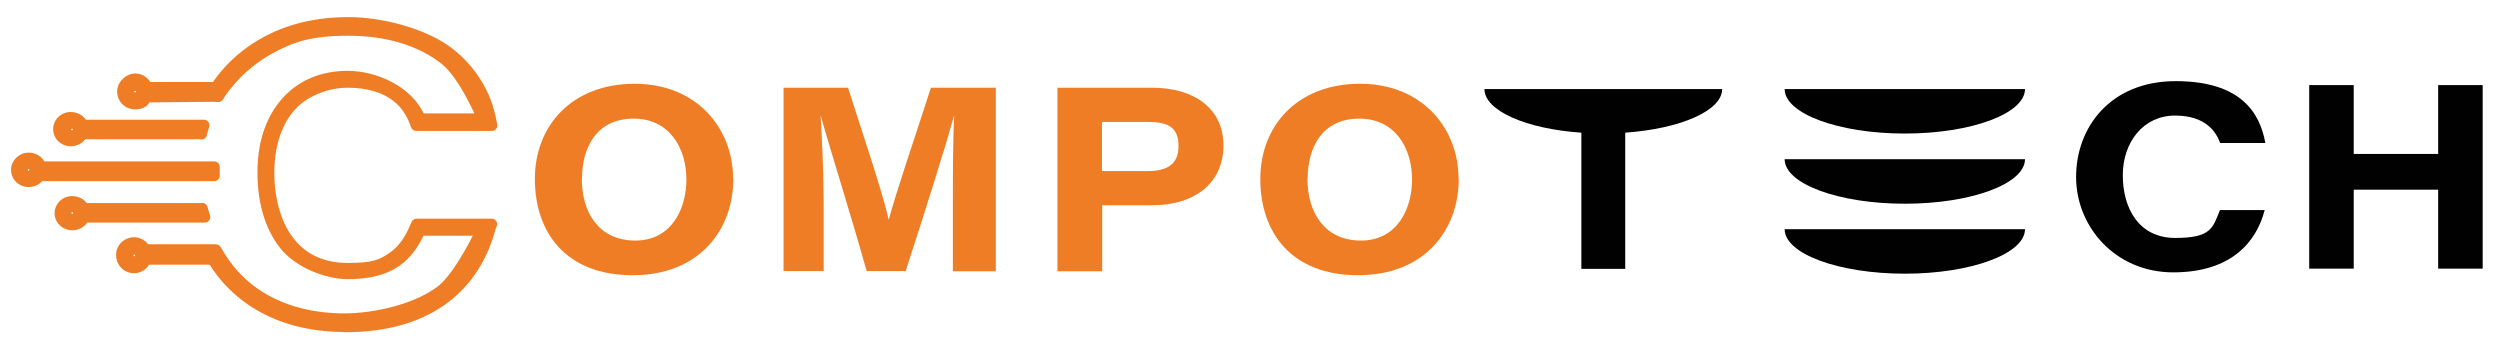 <?xml version="1.0" encoding="UTF-8"?>
<svg id="katman_1" data-name="katman 1" xmlns="http://www.w3.org/2000/svg" baseProfile="tiny" version="1.2" viewBox="0 0 1140 158">
  <g>
    <g>
      <path d="M1032.7,95.8c-3.8,14.7-15.4,28.4-41.7,28.4s-44.3-20.7-44.3-43.5,15.8-43.7,45.4-43.7,38.4,14.3,40.9,28.2h-20.6c-1.8-4.8-6.3-12.5-20.6-12.5s-23.8,12-23.8,27.2,7.4,28.6,23.9,28.6,17.1-4.6,20.4-12.7h20.3Z" fill="#010101" stroke-width="0"/>
      <path d="M1053,38.8h20.3v31.4h38.5v-31.4h20.3v83.7h-20.3v-36h-38.5v36h-20.3V38.8Z" fill="#010101" stroke-width="0"/>
    </g>
    <g>
      <path d="M923.4,40.6c0,11.2-24.5,20.3-54.8,20.3s-54.8-9.1-54.8-20.3" fill="#010101" stroke-width="0"/>
      <path d="M785.4,40.6h-108.5c0,9.9,19.1,18.2,44.2,19.9v62.1h20v-62.1c25.2-1.8,44.2-10,44.2-19.9h0Z" fill="#010101" stroke-width="0"/>
      <path d="M923.4,72.6c0,11.2-24.5,20.3-54.8,20.3s-54.8-9.1-54.8-20.3" fill="#010101" stroke-width="0"/>
      <path d="M923.4,104.5c0,11.2-24.5,20.3-54.8,20.3s-54.8-9.1-54.8-20.3" fill="#010101" stroke-width="0"/>
    </g>
  </g>
  <g>
    <g>
      <path d="M334.4,81.5c0,23.3-15.5,44-45.9,44s-44.6-19.4-44.6-43.9,17.1-43.4,45.5-43.4,44.9,20.4,44.9,43.3h0ZM265.3,81.4c0,15.8,8,28.3,24.4,28.3s23.3-14.3,23.3-27.9-7.2-27.7-24.1-27.7-23.5,13.2-23.5,27.3h0Z" fill="#ef7d25" stroke-width="0"/>
      <path d="M434.5,91.6c0-14.4.1-29.5.6-38.8h-.1c-4.2,15.4-12.1,40.1-22,70.8h-17.8c-7.6-27-16.5-54.9-20.9-70.7h-.1c.6,9.6,1.4,25.9,1.4,40.2v30.5h-18.3V40h29.4c8.3,25.9,16,48.6,18.5,60.1h.1c3.6-13.3,11.2-35.3,19.2-60.1h29.6v83.7h-19.6v-32.1h0Z" fill="#ef7d25" stroke-width="0"/>
      <path d="M482.1,40h43.3c19.5,0,32.5,9.8,32.5,26.3s-12.2,27.3-32.7,27.3h-22.6v30.1h-20.4V40h0ZM502.5,78h20.9c8.7,0,14-3,14-11.3s-4.2-11.1-14-11.1h-20.9v22.3Z" fill="#ef7d25" stroke-width="0"/>
      <path d="M665.2,81.5c0,23.3-15.5,44-45.9,44s-44.6-19.4-44.6-43.9,17.1-43.4,45.5-43.4,44.9,20.4,44.9,43.3h0ZM596.2,81.4c0,15.8,8,28.3,24.4,28.3s23.3-14.3,23.3-27.9-7.2-27.7-24.1-27.7-23.5,13.2-23.5,27.3h0Z" fill="#ef7d25" stroke-width="0"/>
    </g>
    <g>
      <path d="M157.3,148.9c-28.1,0-50-11.8-61.7-33.1l3-1.7c5.3,9.6,12.7,17.2,22.1,22.5,10.3,5.8,22.6,8.8,36.5,8.8s33.3-4.4,44.3-13.1c8.6-6.8,18.1-27.3,18.1-27.3h-28.1c-2.9,6.6-6.4,11.1-11,14.3-5.4,3.7-12.6,5.5-21.8,5.5s-22.7-4.8-29.5-13.9c-6.1-8.1-9.3-19.2-9.3-32.2s3.4-23.2,9.7-31c6.9-8.4,16.8-12.9,28.9-12.9s27.8,6.5,33.1,19.4h28.6s-8.4-20.1-17.2-27c-11.1-8.8-26.3-13.4-44.1-13.4s-26.2,3-36.7,8.8c-6.9,3.9-12.1,8.8-12.8,9.5-4.5,4.3-7.7,8.5-9.9,11.9-1.1-.2-2.2-.3-3.3-.5,5.9-10.2,14.1-18.2,24.3-23.9,11-6.2,23.9-9.3,38.4-9.3s34.6,4.9,46.2,14.1c10,7.9,16.7,18.9,18.8,31l.4,1.8h-34.5l-.4-1.1c-1.9-5.1-4.6-9-8.3-11.9-5.5-4.4-13.1-6.7-22.6-6.7s-20.5,4.1-26.8,11.9c-6,7.3-9.1,17.5-9.1,29.4s3,23.1,8.8,30.8c6.3,8.5,15.5,12.8,27.3,12.8s15.3-1.6,20.3-5c4.4-3,7.7-7.4,10.5-14.1l.5-1.1h34.2l-.6,1.5c-3.4,13-10.2,23.9-19.9,31.5-11.6,9.2-27.3,13.8-46.5,13.8h0Z" fill="none" stroke="#ef7d25" stroke-linecap="round" stroke-linejoin="round" stroke-width="5"/>
      <g>
        <path d="M98.5,118.1c.2,0,.3,0,.5,0s.2,0,.2,0c-.3-.4-.6-1.1-.9-2.1-.2-.9-.2-1.6-.1-2.1-10.6,0-21.3,0-32,0-.6-1.4-1.9-2.5-3.5-3-2.1-.6-4.3,0-5.8,1.6-2.5,2.8-1.7,7,1.3,8.8h0c.9.5,1.9.8,2.8.8,2,0,3.9-1,4.9-2.8.2-.3.4-.7.5-1.1h31.9s0,0,0,0h0ZM63.1,117.5c-.6,1-1.9,1.4-2.9.8-1-.6-1.4-1.9-.8-2.9.6-1,1.9-1.4,2.9-.8,1,.6,1.4,1.9.8,2.9Z" fill="#e9531e" stroke="#ef7d25" stroke-linecap="round" stroke-linejoin="round" stroke-width="5"/>
        <path d="M97.7,76.1H18.6c-.6-2-2.3-3.7-5-4-1.3-.1-2.7.2-3.7,1-3.5,2.5-2.9,7.2.4,9h0c.9.5,1.9.7,2.8.7,2,0,3.9-1,4.9-2.7h79.7v-4h0ZM14.9,78.5c-.6,1-1.9,1.4-2.9.8-1-.6-1.4-1.9-.8-2.9.6-1,1.9-1.4,2.9-.8,1,.6,1.4,1.9.8,2.9Z" fill="#e9531e" stroke="#ef7d25" stroke-linecap="round" stroke-linejoin="round" stroke-width="5"/>
        <path d="M99.6,42.5c.2-.8.6-1.3,1-1.7.4-.4.7-.7.9-.9-11.5,0-23,0-34.5,0-.8-2.3-2.9-3.9-5.4-3.9s-5.7,2.5-5.7,5.7,2.5,5.7,5.7,5.7,4.2-1.3,5.1-3.2c10.9-.1,21.9-.2,32.8-.3-.1-.6,0-1.1,0-1.4h0ZM61.6,43.9c-1.2,0-2.1-.9-2.1-2.1s.9-2.1,2.1-2.1,2.1.9,2.1,2.1-.9,2.1-2.1,2.1Z" fill="#e9531e" stroke="#ef7d25" stroke-linecap="round" stroke-linejoin="round" stroke-width="5"/>
        <path d="M91.9,61.1c.3-1.4.7-2.7,1.1-4h-55.3c-.7-1.8-2.4-3.2-4.8-3.5-1.3-.2-2.7.2-3.8.9-3.5,2.5-2.9,7.2.4,9h0c.9.5,1.9.7,2.8.7,2,0,3.9-1,4.9-2.7.2-.3.3-.6.4-.8v.3h54.2ZM34.7,60.1c-.6,1-1.9,1.4-2.9.8-1-.6-1.4-1.9-.8-2.9.6-1,1.9-1.4,2.9-.8,1,.6,1.4,1.9.8,2.9Z" fill="#e9531e" stroke="#ef7d25" stroke-linecap="round" stroke-linejoin="round" stroke-width="5"/>
        <path d="M92.2,95.1h-54c-.7-1.5-2.1-2.7-4.2-3.1-1.7-.3-3.4.1-4.7,1.2-3,2.6-2.3,6.9.9,8.6h0c.9.5,1.9.7,2.8.7,2,0,3.9-1,4.9-2.7.2-.3.3-.6.4-.8h55.1c-.4-1.3-.9-2.6-1.2-4h0ZM34.8,98.2c-.6,1-1.9,1.4-2.9.8-1-.6-1.4-1.9-.8-2.9.6-1,1.9-1.4,2.9-.8,1,.6,1.4,1.9.8,2.9Z" fill="#e9531e" stroke="#ef7d25" stroke-linecap="round" stroke-linejoin="round" stroke-width="5"/>
      </g>
    </g>
  </g>
</svg>